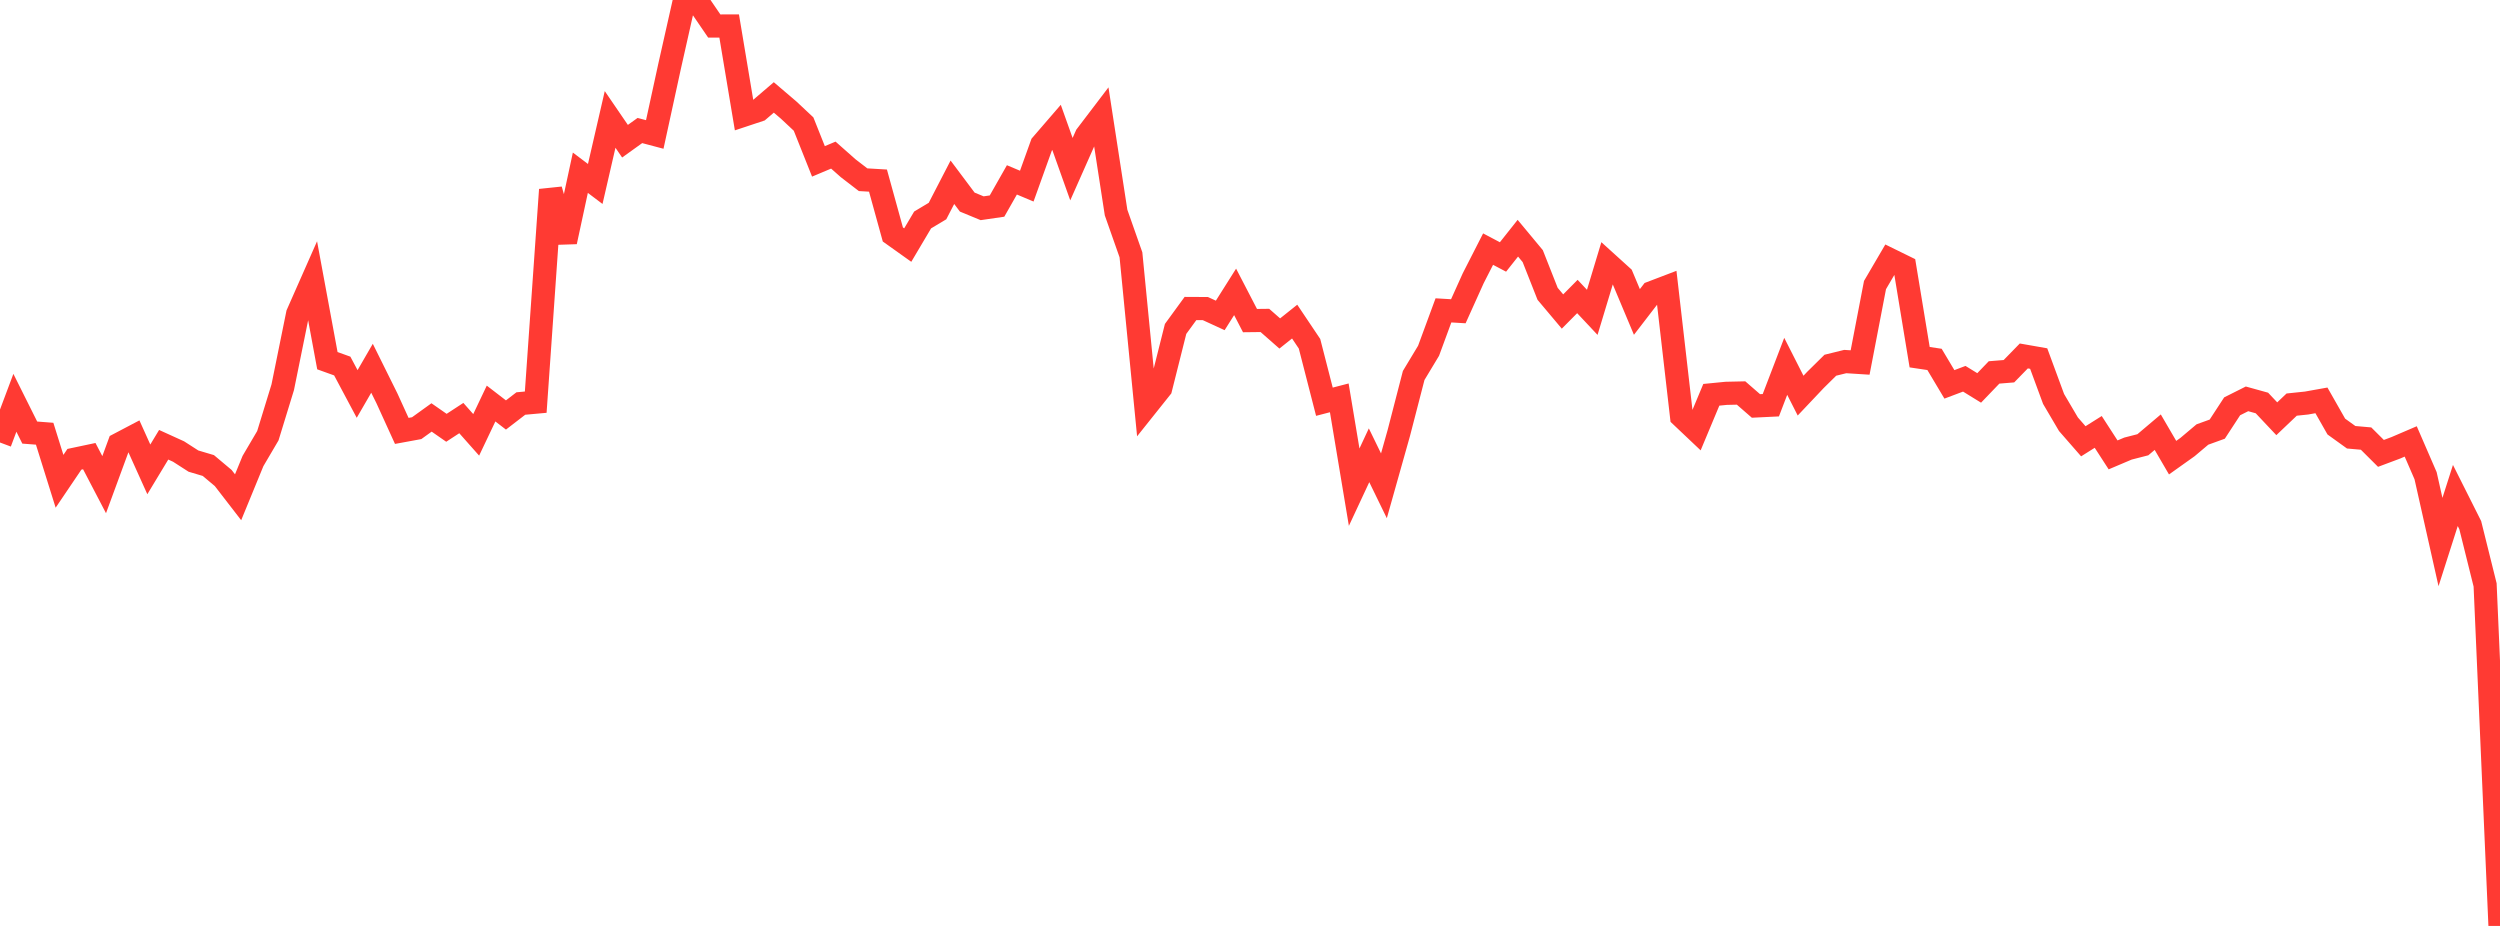 <?xml version="1.0" standalone="no"?>
<!DOCTYPE svg PUBLIC "-//W3C//DTD SVG 1.1//EN" "http://www.w3.org/Graphics/SVG/1.1/DTD/svg11.dtd">

<svg width="135" height="50" viewBox="0 0 135 50" preserveAspectRatio="none" 
  xmlns="http://www.w3.org/2000/svg"
  xmlns:xlink="http://www.w3.org/1999/xlink">


<polyline points="0.0, 23.895 0.804, 21.751 1.607, 23.359 2.411, 23.421 3.214, 25.99 4.018, 24.801 4.821, 24.631 5.625, 26.172 6.429, 23.985 7.232, 23.563 8.036, 25.346 8.839, 24.017 9.643, 24.383 10.446, 24.899 11.25, 25.138 12.054, 25.813 12.857, 26.853 13.661, 24.895 14.464, 23.529 15.268, 20.909 16.071, 16.952 16.875, 15.132 17.679, 19.477 18.482, 19.766 19.286, 21.274 20.089, 19.886 20.893, 21.507 21.696, 23.269 22.5, 23.121 23.304, 22.542 24.107, 23.101 24.911, 22.576 25.714, 23.482 26.518, 21.791 27.321, 22.409 28.125, 21.79 28.929, 21.717 29.732, 10.245 30.536, 13.054 31.339, 9.327 32.143, 9.934 32.946, 6.449 33.75, 7.625 34.554, 7.048 35.357, 7.261 36.161, 3.566 36.964, 0.0 37.768, 0.23 38.571, 1.406 39.375, 1.403 40.179, 6.216 40.982, 5.949 41.786, 5.261 42.589, 5.946 43.393, 6.699 44.196, 8.714 45.0, 8.376 45.804, 9.087 46.607, 9.705 47.411, 9.752 48.214, 12.661 49.018, 13.234 49.821, 11.878 50.625, 11.397 51.429, 9.842 52.232, 10.913 53.036, 11.245 53.839, 11.128 54.643, 9.713 55.446, 10.051 56.25, 7.811 57.054, 6.88 57.857, 9.135 58.661, 7.322 59.464, 6.267 60.268, 11.478 61.071, 13.76 61.875, 21.967 62.679, 20.959 63.482, 17.762 64.286, 16.659 65.089, 16.663 65.893, 17.033 66.696, 15.761 67.5, 17.312 68.304, 17.303 69.107, 18.008 69.911, 17.366 70.714, 18.563 71.518, 21.693 72.321, 21.484 73.125, 26.307 73.929, 24.585 74.732, 26.234 75.536, 23.38 76.339, 20.275 77.143, 18.94 77.946, 16.76 78.75, 16.808 79.554, 15.025 80.357, 13.452 81.161, 13.876 81.964, 12.863 82.768, 13.831 83.571, 15.866 84.375, 16.822 85.179, 16.011 85.982, 16.867 86.786, 14.204 87.589, 14.931 88.393, 16.846 89.196, 15.802 90.0, 15.495 90.804, 22.483 91.607, 23.243 92.411, 21.319 93.214, 21.24 94.018, 21.222 94.821, 21.921 95.625, 21.882 96.429, 19.782 97.232, 21.364 98.036, 20.514 98.839, 19.722 99.643, 19.524 100.446, 19.575 101.25, 15.393 102.054, 14.019 102.857, 14.413 103.661, 19.288 104.464, 19.408 105.268, 20.756 106.071, 20.453 106.875, 20.948 107.679, 20.111 108.482, 20.046 109.286, 19.221 110.089, 19.362 110.893, 21.543 111.696, 22.908 112.5, 23.829 113.304, 23.323 114.107, 24.564 114.911, 24.223 115.714, 24.017 116.518, 23.337 117.321, 24.714 118.125, 24.142 118.929, 23.464 119.732, 23.173 120.536, 21.941 121.339, 21.538 122.143, 21.761 122.946, 22.613 123.75, 21.848 124.554, 21.764 125.357, 21.62 126.161, 23.034 126.964, 23.612 127.768, 23.683 128.571, 24.483 129.375, 24.182 130.179, 23.837 130.982, 25.689 131.786, 29.27 132.589, 26.756 133.393, 28.357 134.196, 31.585 135.0, 50.0" fill="none" stroke="#ff3a33" stroke-width="1.25"/>

</svg>